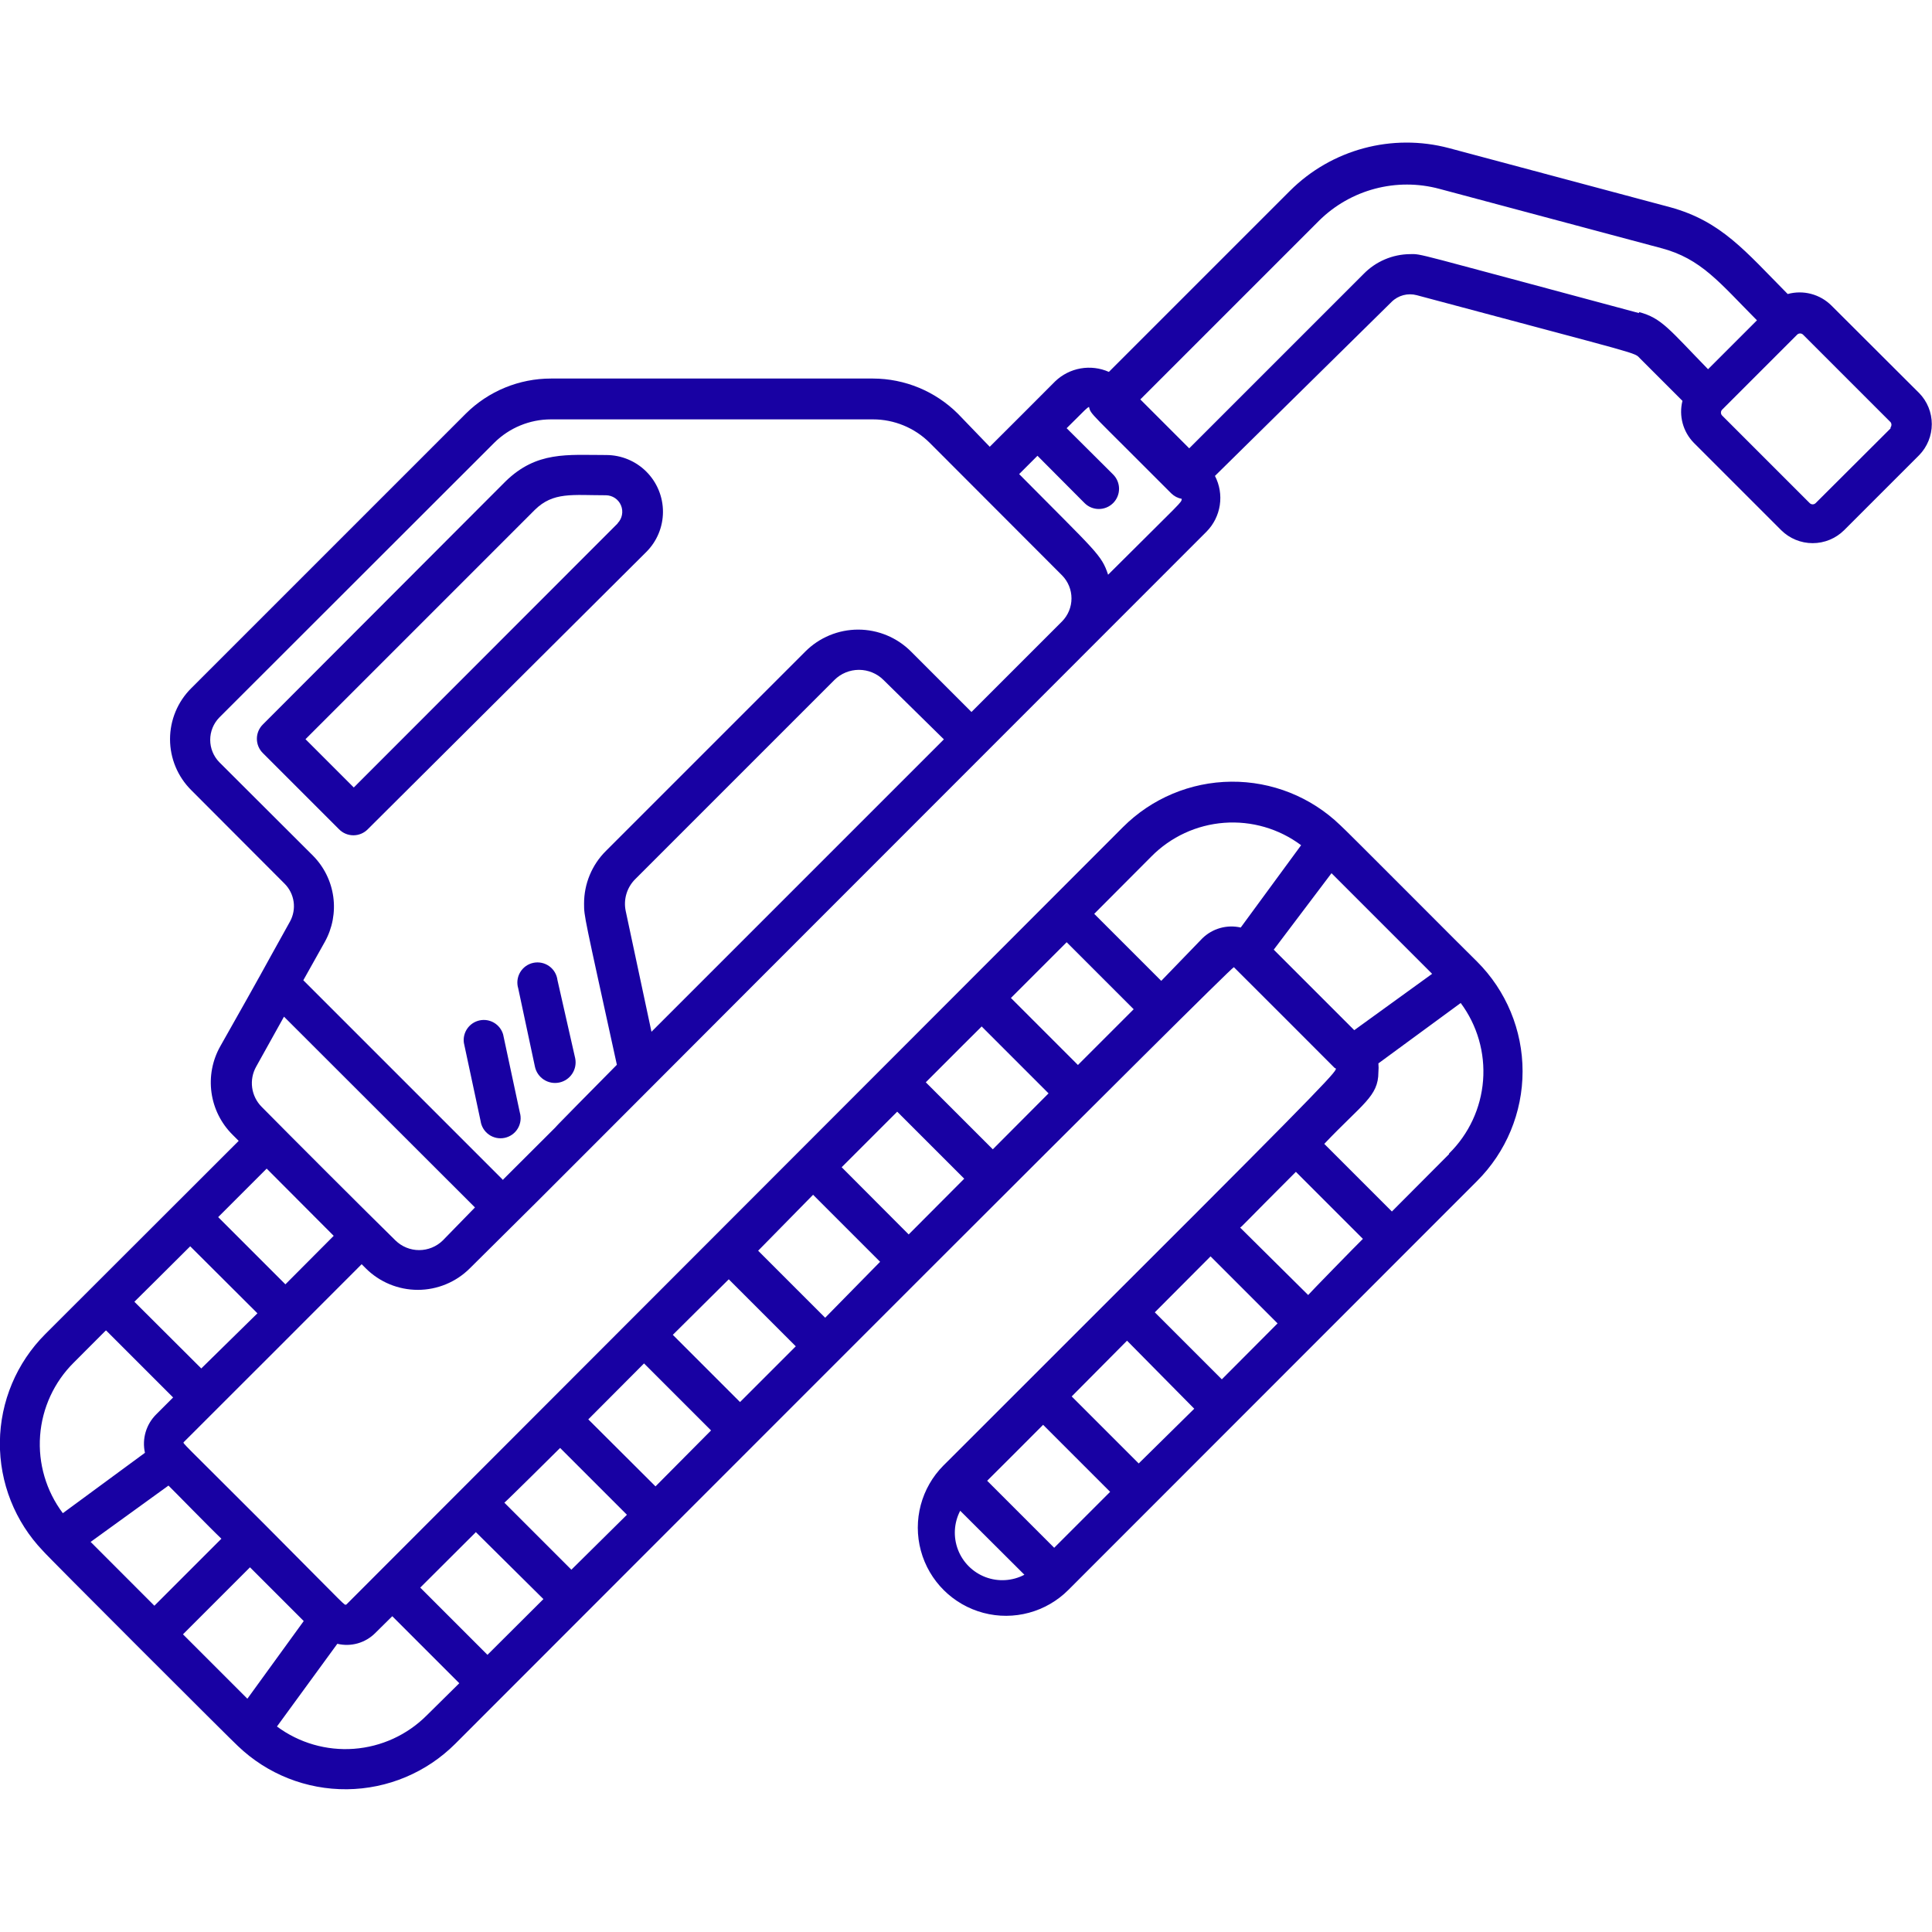 <?xml version="1.0" encoding="UTF-8"?>
<svg width="1200pt" height="1200pt" version="1.1" viewBox="0 0 1200 1200" xmlns="http://www.w3.org/2000/svg">
 <g fill="#1801a3">
  <path d="m376.5 282.62c-24.125 0-43.125-2.5-62.5 16.375l-150.75 151c-2.367 2.348-3.699 5.543-3.699 8.875s1.332 6.527 3.699 8.875l47.25 47.25c2.356 2.445 5.606 3.824 9 3.824s6.644-1.379 9-3.824l172.88-172.12c6.641-6.602 10.383-15.574 10.398-24.938 0.016-9.363-3.691-18.352-10.309-24.973-6.621-6.625-15.602-10.348-24.965-10.34zm7.125 42.5-163.88 164-30-30 142.38-142.38c11.5-11.375 23.375-9.125 44.25-9.125 4.094 0.047 7.766 2.523 9.34 6.301 1.578 3.777 0.754 8.133-2.09 11.074z"/>
  <path d="m346.25 608.75c-0.426-3.477-2.285-6.613-5.133-8.652-2.848-2.035-6.422-2.785-9.848-2.066s-6.394 2.844-8.18 5.856-2.227 6.637-1.215 9.988l10.375 48.625c1.449 6.902 8.223 11.324 15.125 9.875 3.316-0.695 6.219-2.68 8.07-5.516 1.852-2.84 2.5-6.293 1.805-9.609z"/>
  <path d="m312.5 642.5c-1.84-6.289-8.223-10.086-14.629-8.707-6.402 1.379-10.656 7.469-9.746 13.957l10.375 48.5c0.484 3.438 2.375 6.523 5.223 8.512s6.394 2.703 9.789 1.969c3.394-0.73 6.332-2.84 8.109-5.824 1.773-2.984 2.231-6.574 1.254-9.906z"/>
  <path d="m1192 244.12-54.5-54.375c-3.496-3.469-7.844-5.953-12.605-7.203s-9.77-1.223-14.52 0.078c-26.375-26.625-41.125-45.125-72.875-53.875l-137.5-36.75c-35.285-9.359-72.891 0.73-98.75 26.5l-112.5 112.5c-5.516-2.449-11.637-3.195-17.582-2.148-5.945 1.047-11.441 3.84-15.793 8.023-3.125 3.25-37.5 37.5-40.625 40.625l-19.75-20.5c-14.012-13.961-32.969-21.824-52.75-21.875h-200c-19.805-0.016-38.812 7.805-52.875 21.75l-170.62 170.62c-8.41 8.375-13.141 19.754-13.141 31.625s4.731 23.25 13.141 31.625l58 58.125c3.035 3.023 5.004 6.949 5.613 11.188s-0.176 8.559-2.238 12.312c-22.625 40.625-12.5 23-43.375 77.625-4.875 8.707-6.769 18.773-5.391 28.656 1.375 9.887 5.945 19.047 13.016 26.094l3.875 3.875-120.12 120c-17.82 17.812-27.945 41.898-28.203 67.094s9.375 49.484 26.828 67.656c1.5 2.125 119.75 120.25 121 121.12 18.215 17.469 42.547 27.109 67.781 26.852 25.234-0.258 49.363-10.391 67.219-28.227 137.5-137.5 481.62-482.38 483.62-482.38 2.25 2.25 61.125 61 62.5 62.5s10.75-6.625-85.75 90c-1.375 1.25-158.38 158.38-157.12 157-13.801 13.867-19.152 34.043-14.043 52.926 5.109 18.883 19.902 33.605 38.812 38.625 18.906 5.016 39.055-0.434 52.855-14.301l253.75-253.88c18.129-18.062 28.32-42.598 28.32-68.188s-10.191-50.125-28.32-68.188c-1.875-1.625-83.5-83.75-85-84.75-18.16-17.508-42.469-27.184-67.691-26.953-25.227 0.234-49.352 10.363-67.184 28.203l-482.38 482.88c-1.875 0 4.25 5.5-51-50-52.125-52.125-50.625-50-50-50.875 40.875-40.75 78.25-78.25 110.5-110.5l2.5 2.5c8.582 8.594 20.23 13.426 32.375 13.426s23.793-4.832 32.375-13.426c100.75-100-51.125 51.25 457.5-457.5 4.426-4.473 7.316-10.238 8.258-16.457 0.945-6.223-0.109-12.582-3.008-18.168l109.75-108.12c4.106-4.051 10.055-5.621 15.625-4.125 143.25 38.375 134.62 35.25 138.75 39.375l26.25 26.25c-2.336 9.293 0.316 19.133 7 26l54.375 54.375c5.195 5.129 12.199 8.008 19.5 8.008s14.305-2.879 19.5-8.008l46.625-46.625c5.047-5.16 7.871-12.094 7.871-19.312s-2.824-14.152-7.871-19.312zm-1146.1 602.12c25-25 18.75-18.875 20-19.875l41.625 41.625-10.5 10.5c-6.277 6.227-8.922 15.242-7 23.875l-51 37.5c-10.367-13.801-15.383-30.887-14.121-48.102 1.266-17.215 8.723-33.387 20.996-45.523zm142.75 160.62-35 48.25-40-40 41.625-41.625zm76.375 58.625c-12.102 12.109-28.152 19.465-45.223 20.727-17.07 1.262-34.027-3.656-47.777-13.852l37.5-51.375c8.512 2.043 17.477-0.52 23.625-6.75l10.5-10.375 41.625 41.625zm292.25-375 41.625 41.625-34.5 34.625-41.625-41.75zm52.375-53 41.625 41.625-34.625 34.75-41.625-41.625c41.75-41.875 33.625-33.375 34.625-34.75zm52.875-52.25 41.625 41.625-34.625 34.625-41.625-41.625zm164.5-42.875 62.5 62.5-48.375 35-50-50zm-119.75 366.62-41.625-41.625 34.375-34.625 41.75 42.25zm-59.375-24 41.625 41.625-34.75 34.75-41.625-41.625c2.875-2.875 31-30.875 34.75-34.75zm-51.5 53.375 39.875 39.75c-7.469 3.922-16.254 4.457-24.145 1.477-7.887-2.984-14.125-9.199-17.129-17.078-3.008-7.879-2.5-16.668 1.398-24.148zm162.5-81.625-41.625-41.625 34.625-34.75 41.625 41.625zm53.625-52.375-42.25-41.875c1.5-1 1.625-1.625 34.625-34.625l41.625 41.625c-3.375 3.25-33.125 33.75-34 34.875zm87.5-87.5-35.5 35.625-42-42c23.75-25 33.625-29.5 33.625-44.5 0.168-1.828 0.168-3.672 0-5.5l51.125-37.5c10.285 13.832 15.219 30.922 13.887 48.109-1.332 17.184-8.84 33.309-21.137 45.391zm-184.88-184.88c12.043-12.195 28.098-19.625 45.191-20.91 17.09-1.289 34.074 3.652 47.809 13.91l-37.5 51.125c-8.59-1.961-17.586 0.582-23.875 6.75l-25.5 26.375-41.625-41.625zm-210.12 210.12 41.625 41.625-34.125 34.75-41.625-41.625zm-52.375 52.5 41.625 41.625-34.625 34.625-41.75-41.75zm-52.625 52.25 41.625 41.625-34.5 34.75-41.75-41.625zm-52.25 52.375 41.625 41.625-34.5 34.125-41.625-41.625c1.25-0.875 32.75-32.125 34.75-34.125zm-52.375 52.25 42.125 41.75-34.75 34.625-41.75-41.75c45.75-45.75 32.125-31.875 34.625-34.625zm-157.88 4.25-41.625 41.625c-52.5-52.5-36.375-36.5-39.625-39.625l48.375-35c1.375 1.25 26.75 27.25 32.875 33zm-12.5-105.75-41.5-41.375c1-1.25-7.25 7.25 34.625-34.5l41.75 41.625zm52.25-52.25-41.75-41.75 30.125-30.125 41.625 41.75zm97.75-27.25c-3.926 3.84-9.195 5.992-14.688 5.992s-10.762-2.152-14.688-5.992c-18.625-18.25-65.375-65-83.125-83-3.211-3.227-5.281-7.418-5.891-11.934-0.609-4.512 0.273-9.102 2.516-13.066l17.25-31 118.62 118.5zm37.5-37.5-124.12-124.12 13.375-23.875c4.727-8.516 6.559-18.332 5.231-27.98-1.328-9.645-5.754-18.602-12.605-25.52l-58.125-58c-3.656-3.719-5.707-8.723-5.707-13.938s2.051-10.219 5.707-13.938l170.75-170.62c9.344-9.266 21.965-14.477 35.125-14.5h200c13.203-0.012 25.875 5.203 35.25 14.5l82.25 82.375c3.762 3.812 5.875 8.953 5.875 14.312s-2.113 10.5-5.875 14.312l-56.25 56.25-37.5-37.5c-8.703-8.746-20.535-13.668-32.875-13.668s-24.172 4.922-32.875 13.668l-123.75 123.75c-8.77 8.688-13.676 20.531-13.625 32.875 0 8 0 6.875 20.375 100-89.625 90.625 19.875-19.125-70.625 71.25zm92.125-92.125-16-75c-1.504-7.152 0.703-14.582 5.875-19.75l123.75-123.75c4.051-4.031 9.535-6.293 15.25-6.293s11.199 2.262 15.25 6.293l37.5 36.875zm283.62-283.88c-4.125-12.5-7.25-14-55.25-62.5l11.375-11.375 29.25 29.375c4.902 4.902 12.848 4.902 17.75 0s4.902-12.848 0-17.75l-28.875-28.75c12.5-12.5 12.5-12.5 13.875-13.25 1.25 5 0 2.375 51.125 53.75 1.781 1.75 4.047 2.926 6.5 3.375-0.375 2.625 1.5 0-45.75 47.125zm329.75-162.5c-143.75-38.5-134.38-36.625-142.12-36.625-10.996 0.078-21.492 4.586-29.125 12.5l-108.12 108.12-30.375-30.375 110.88-110.88c19.66-19.539 48.246-27.117 75-19.875l137.5 36.75c25 6.5 36.5 21.625 59.625 44.875l-30.375 30.375c-24.125-24.75-28.75-31.75-42.875-35.5zm156.25 71.625-46.5 46.375c-0.492 0.504-1.168 0.789-1.875 0.789s-1.383-0.285-1.875-0.789l-54.375-54.375c-0.969-1.016-0.969-2.609 0-3.625l46.625-46.625c1.016-0.969 2.609-0.969 3.625 0l54.375 54.375c0.75 0.953 0.75 2.297 0 3.25z"/>
 </g>
</svg>

